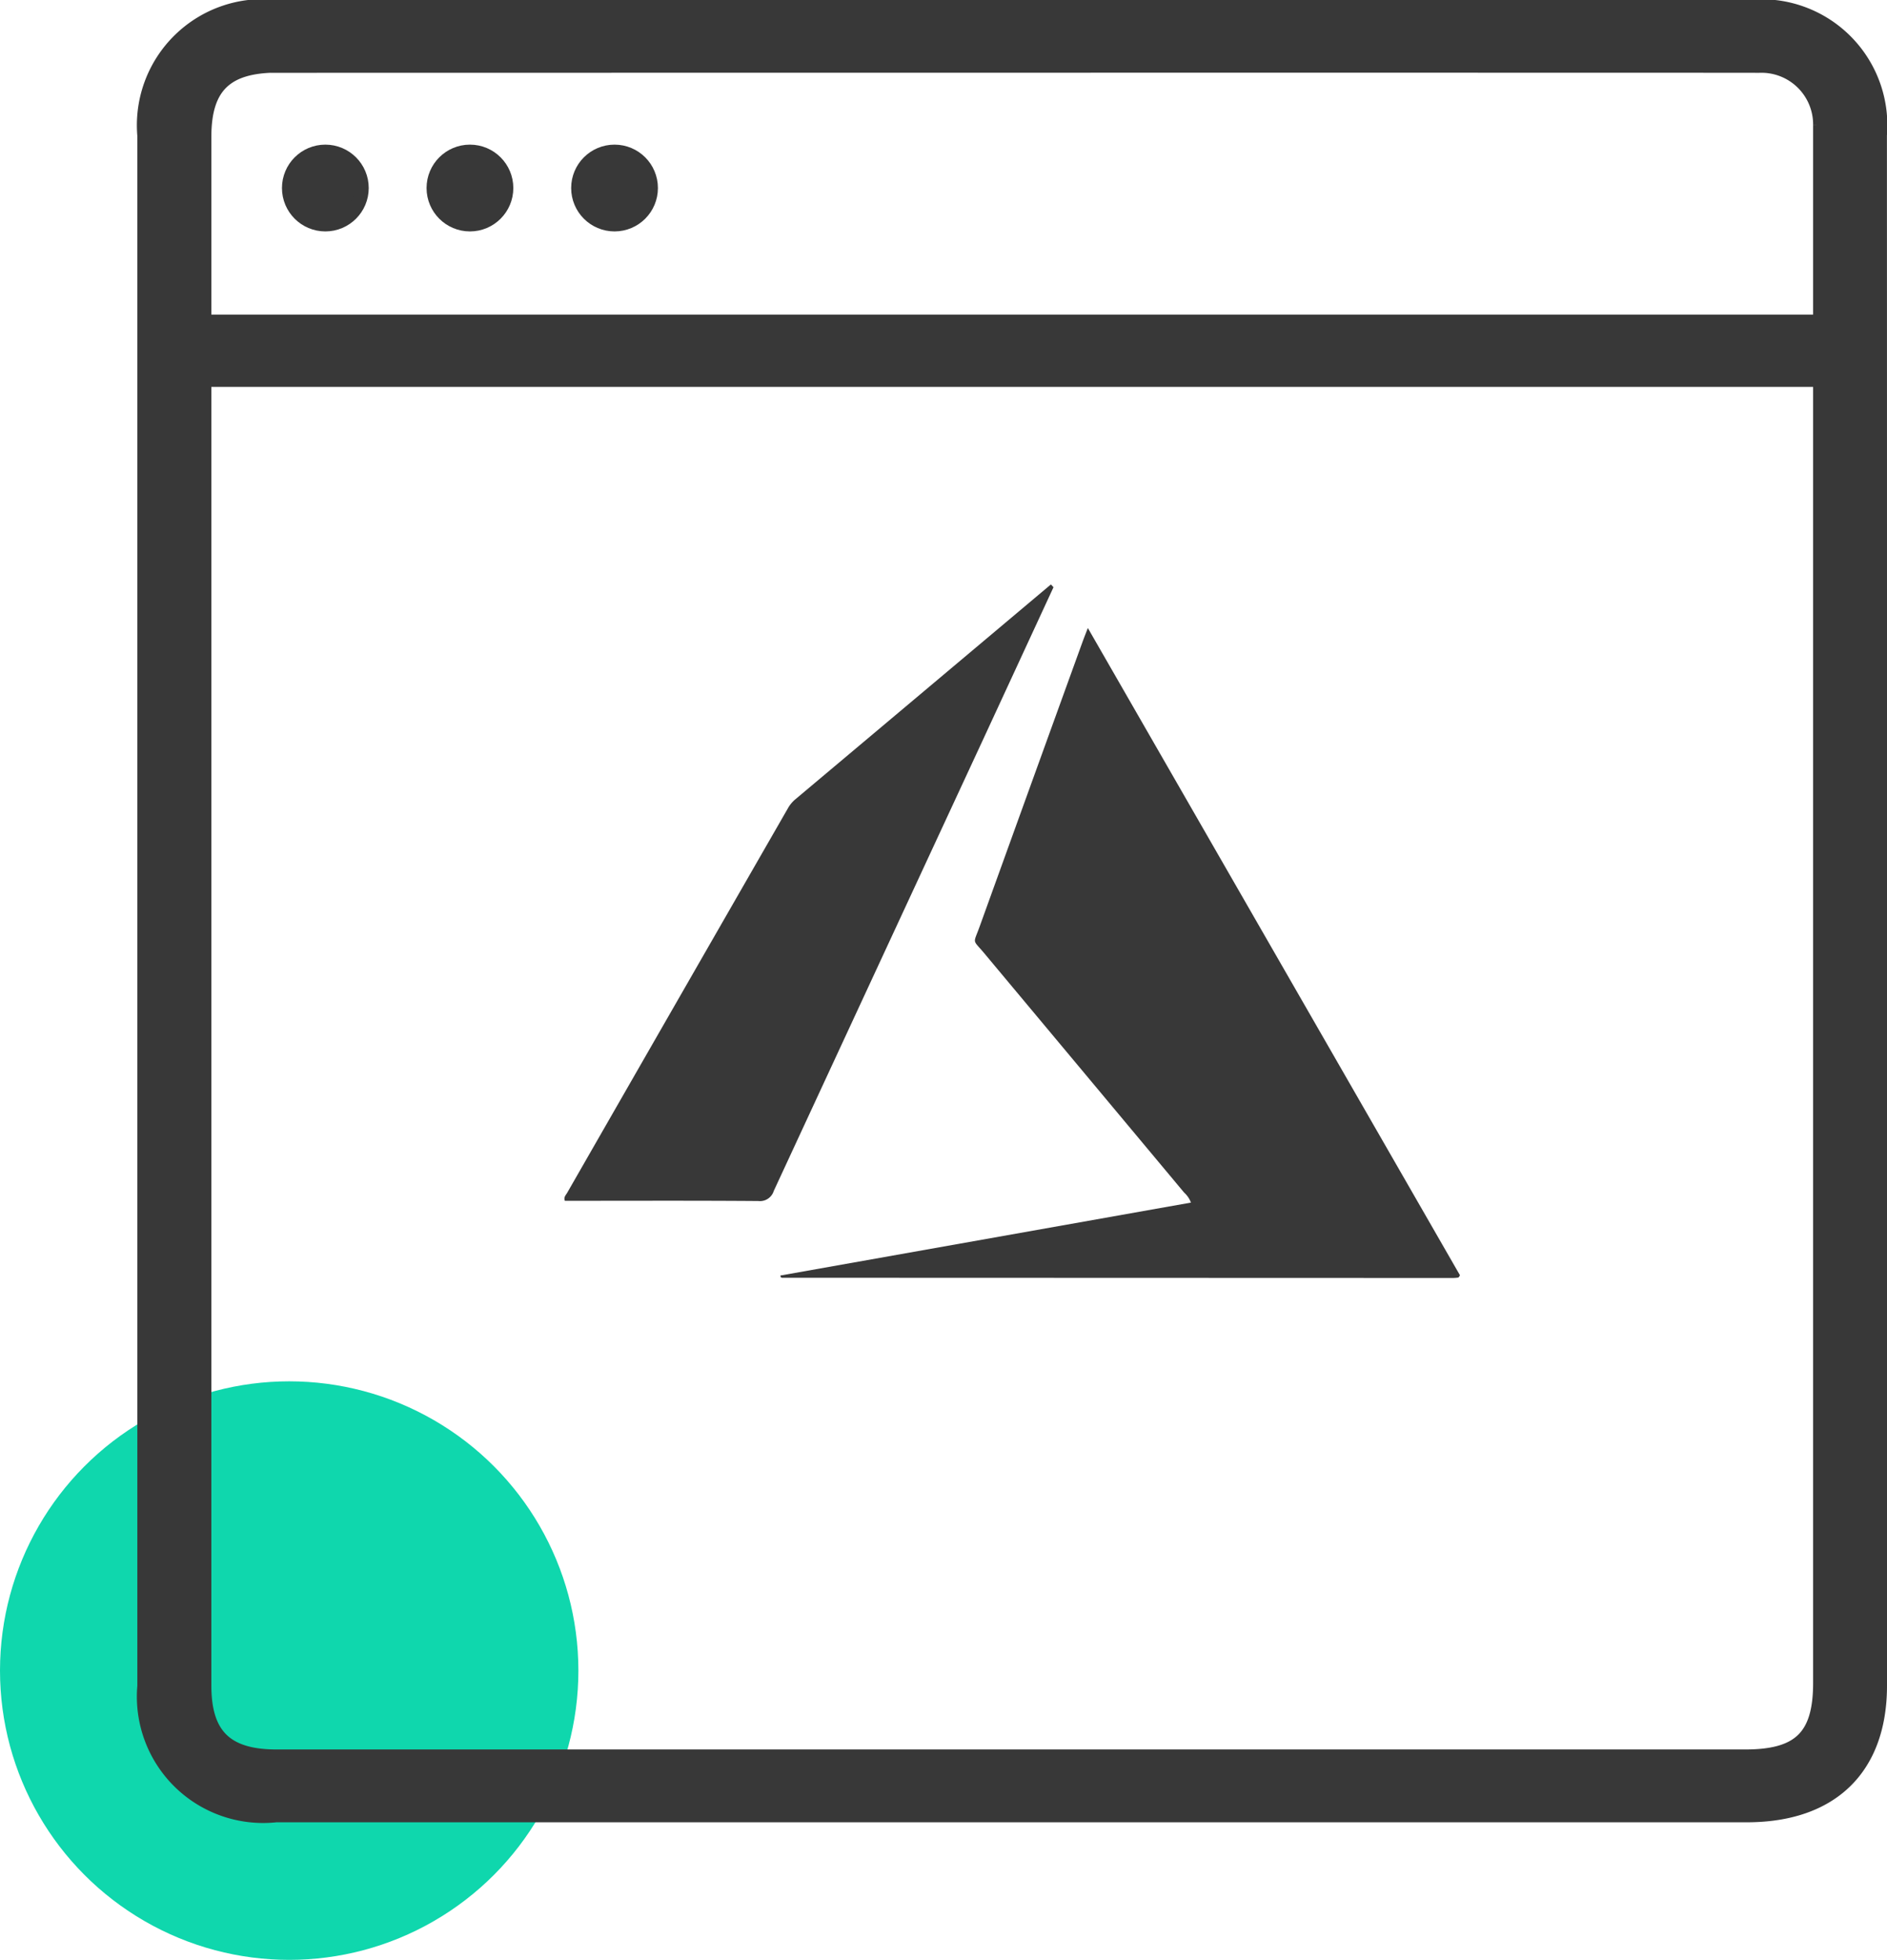 <svg xmlns="http://www.w3.org/2000/svg" width="52.2" height="54.201" viewBox="0 0 52.2 54.201">
  <g id="_01_" data-name="01]" transform="translate(-303 -2897.799)">
    <circle id="Ellipse_131" data-name="Ellipse 131" cx="8" cy="8" r="8" transform="translate(303 2936)" fill="#0fd7ad"/>
    <g id="Group_27385" data-name="Group 27385">
      <path id="Path_30372" data-name="Path 30372" d="M878.75-521.2q0,10.682,0,21.364c0,2.279-1.336,3.58-3.677,3.58H834.388a3.294,3.294,0,0,1-3.639-3.566q0-21.44,0-42.879a3.288,3.288,0,0,1,3.65-3.554h40.736a3.283,3.283,0,0,1,3.613,3.54Q878.751-531.953,878.75-521.2Zm-44.316-23.443c-1.439,0-2.037.58-2.037,1.976q0,21.416,0,42.831c0,1.371.6,1.966,2,1.966h40.634c1.508,0,2.075-.558,2.075-2.041v-42.68c0-.134,0-.269,0-.4a1.629,1.629,0,0,0-1.7-1.647C873.789-544.645,835.994-544.639,834.434-544.638Z" transform="translate(-523.75 3444.251)" fill="#383838" stroke="#383838" stroke-miterlimit="10" stroke-width="0.4"/>
      <rect id="Rectangle_10059" data-name="Rectangle 10059" width="47" height="2" transform="translate(307.5 2906.499)" fill="#383838"/>
      <circle id="Ellipse_1259" data-name="Ellipse 1259" cx="1" cy="1" r="1" transform="translate(311 2901.999)" fill="#383838" stroke="#383838" stroke-miterlimit="10" stroke-width="0.4"/>
      <circle id="Ellipse_1260" data-name="Ellipse 1260" cx="1" cy="1" r="1" transform="translate(315 2901.999)" fill="#383838" stroke="#383838" stroke-miterlimit="10" stroke-width="0.4"/>
      <circle id="Ellipse_1261" data-name="Ellipse 1261" cx="1" cy="1" r="1" transform="translate(319 2901.999)" fill="#383838" stroke="#383838" stroke-miterlimit="10" stroke-width="0.4"/>
      <path id="Path_30698" data-name="Path 30698" d="M-835.369-245.139l11.356-2.017a.694.694,0,0,0-.187-.275q-2.764-3.309-5.528-6.617c-.334-.4-.311-.243-.133-.734q1.419-3.933,2.843-7.864c.042-.116.087-.23.153-.4l10.294,17.9c-.018.03-.022.039-.028.045s-.013.018-.021.019a1.316,1.316,0,0,1-.144.011l-18.565-.006C-835.354-245.084-835.367-245.093-835.369-245.139Z" transform="translate(1159.958 3178.213)" fill="#383838"/>
      <path id="Path_30699" data-name="Path 30699" d="M-1028.113-304.216q-.962,2.081-1.925,4.162-2.908,6.266-5.813,12.533a.4.4,0,0,1-.428.28c-1.689-.013-3.378-.007-5.067-.006h-.284c-.04-.1.028-.159.064-.222q3.047-5.312,6.1-10.623a.892.892,0,0,1,.2-.249q3.542-2.975,7.081-5.952Z" transform="translate(1360.256 3218.255)" fill="#383838"/>
    </g>
  </g>
</svg>
